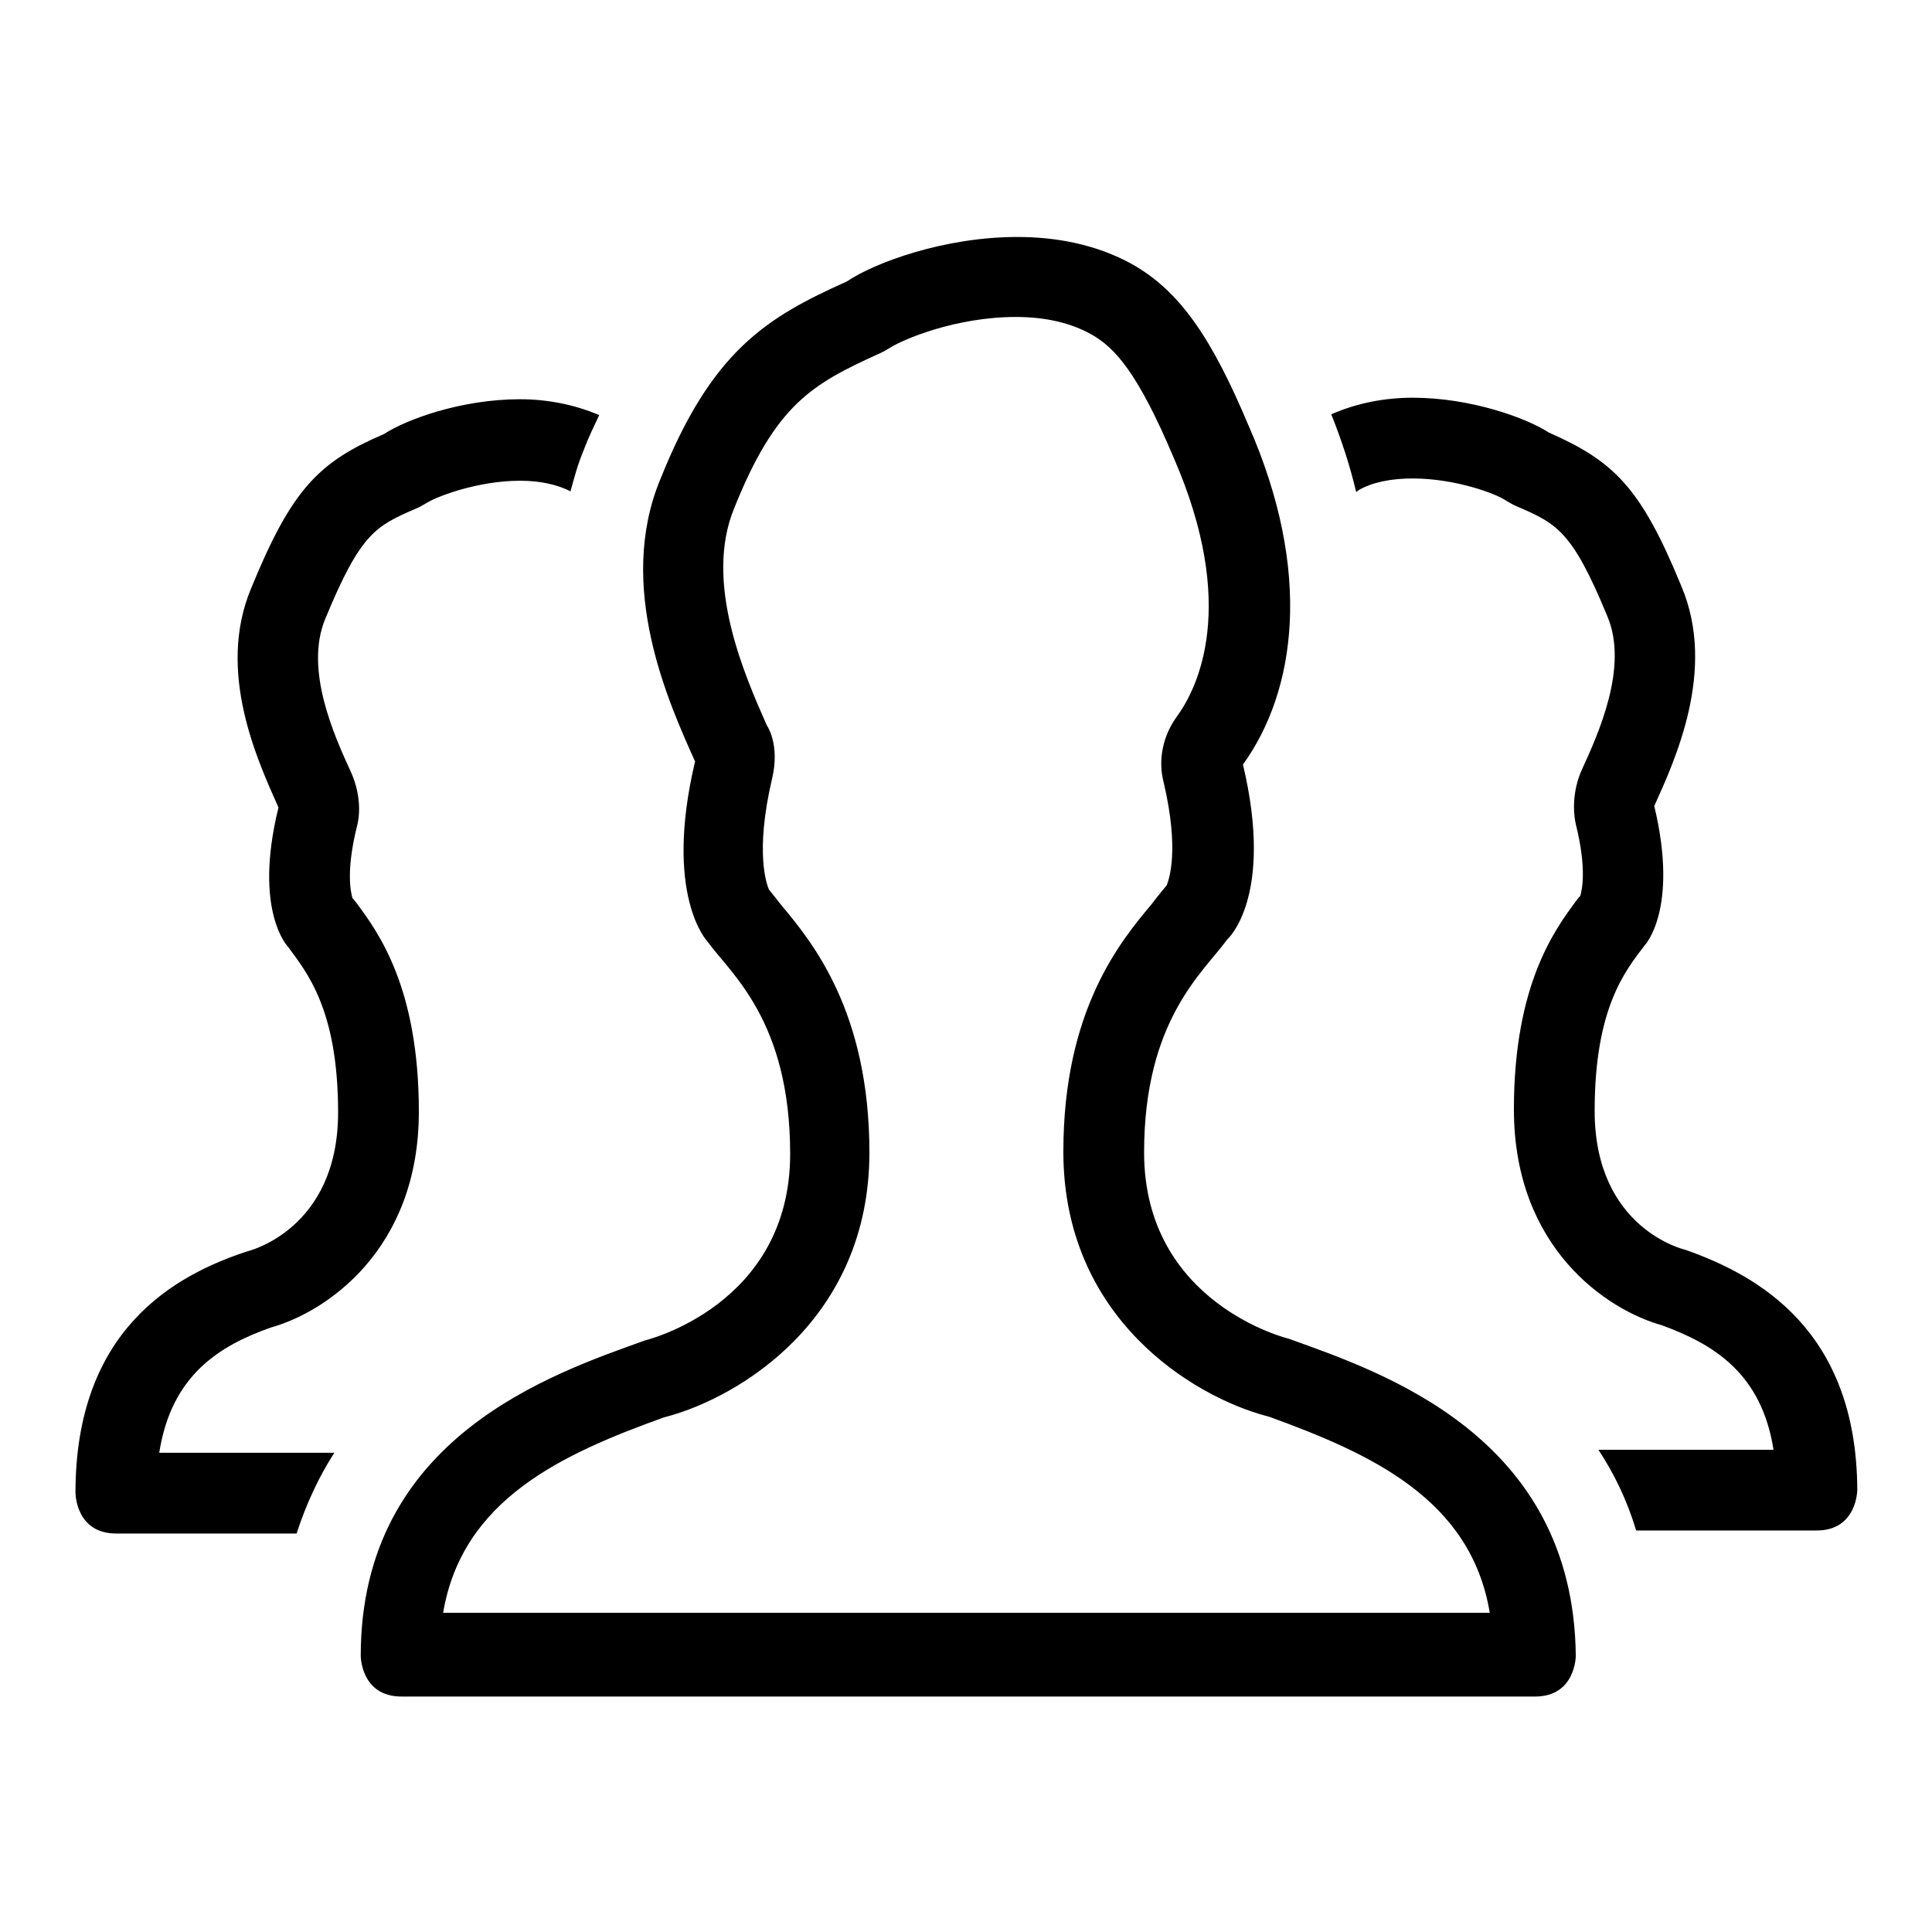 <?xml version="1.0" encoding="utf-8"?>
<!-- Svg Vector Icons : http://www.onlinewebfonts.com/icon -->
<!DOCTYPE svg PUBLIC "-//W3C//DTD SVG 1.1//EN" "http://www.w3.org/Graphics/SVG/1.1/DTD/svg11.dtd">
<svg version="1.1" xmlns="http://www.w3.org/2000/svg" xmlns:xlink="http://www.w3.org/1999/xlink" x="0px" y="0px" viewBox="0 0 256 256" enable-background="new 0 0 256 256" xml:space="preserve">
<g><g><path fill="#000000" d="M35.9,175.9c7.2-2,19.6-10.2,19.6-28.6c0-16.5-5.4-23.8-8.3-27.7l-0.4-0.5c0,0-0.1-0.1-0.1-0.1c-0.2-0.7-0.9-3.5,0.6-9.5c0.6-2.3,0.2-5-0.8-7.2c-2.2-4.8-6.2-13.6-3.4-20.3c4.7-11.4,6.7-12.3,12-14.6c0.5-0.2,1-0.5,1.5-0.8c1.3-0.8,6.7-2.9,12.3-2.9c2.7,0,4.9,0.5,6.7,1.4c0.5-1.9,1-3.7,1.8-5.6c0.6-1.6,1.3-3,2-4.5c-3.3-1.4-6.9-2.1-10.5-2.1c-7.8,0-15.1,2.7-18,4.6c-8.6,3.7-12.2,7.2-17.6,20.4c-4.7,11.1,0.9,23,3.6,29.1c-3.4,13.8,1.3,18.5,1.3,18.5c2.4,3.3,6.6,8.2,6.6,21.9c0,15.6-12,18.4-12,18.4C23,169,10,176.3,10,197.8c0,0,0,5.4,5.4,5.4h23.9c1.3-4,3-7.6,5-10.7H21.1C22.7,182.2,29.1,178.3,35.9,175.9 M223.3,165.6c0,0-12-2.7-12-18.4c0-13.7,4.1-18.6,6.6-21.9c0,0,4.6-4.7,1.3-18.5c2.7-6,8.3-18,3.6-29.1c-5.4-13.2-9-16.6-17.6-20.4c-2.9-1.9-10.3-4.6-18-4.6c-3.7,0-7.4,0.7-10.8,2.2c1.4,3.5,2.5,6.9,3.3,10.3c0.1-0.1,0.3-0.2,0.4-0.3c1.8-1,4.2-1.5,7.1-1.5c5.6,0,11,2,12.3,2.9c0.5,0.3,1,0.6,1.5,0.8c5.3,2.3,7.3,3.2,12,14.6c2.8,6.7-1.2,15.5-3.4,20.3c-1,2.2-1.3,4.9-0.8,7.2c1.5,6,0.8,8.8,0.6,9.5c0,0,0,0.1-0.1,0.1l-0.4,0.5c-2.9,3.9-8.3,11.2-8.3,27.7c0,18.4,12.4,26.6,19.6,28.6c6.8,2.5,13.2,6.3,14.8,16.5h-23.2c2.1,3.2,3.8,6.7,5,10.7h23.9c5.4,0,5.4-5.4,5.4-5.4C246,176.3,233,169,223.3,165.6 M170.8,177.4c0,0-19.2-4.6-19.2-24.7c0-17.6,7.9-23.9,11-28.2c0,0,6.3-5.5,2.1-23.2c7-9.7,9.3-25.5,0.7-45c-4.8-11.4-9-17.7-15.4-21.3c-4.7-2.6-10-3.6-15.2-3.6c-9.7,0-18.9,3.4-22.6,5.9c-10.7,4.8-17.9,9.2-24.7,26.2c-5.9,14.2,1.1,29.6,4.6,37.4c-4.2,17.7,1.6,23.8,1.6,23.8c3.1,4.3,11,10.5,11,28.2c0,20.1-19.2,24.7-19.2,24.7c-12.2,4.4-37.7,12.8-37.7,41.8c0,0,0,5.4,5.4,5.4h150.2c5.4,0,5.4-5.4,5.4-5.4C208.5,190.2,183,181.8,170.8,177.4 M58.7,213.8c2.5-15.1,15.7-21.1,29.3-26l0.4-0.1c9.6-2.6,26.8-12.9,26.8-35c0-18.7-7.6-27.9-11.7-32.8c-0.8-1-1.8-2.3-1.6-2c-0.3-0.7-1.9-4.9,0.4-14.7c1.1-4.6-0.7-7.1-0.7-7.1c-2.9-6.6-8.4-18.9-4.3-28.8c5.5-13.7,10.3-16.4,19.1-20.4c0.5-0.2,1-0.5,1.5-0.8c1.7-1.1,8.7-4.1,16.7-4.1c4,0,7.3,0.8,10,2.3c3.2,1.8,6.2,5.2,10.9,16.3c8.6,19.7,3.2,30.6,0.4,34.4c-1.8,2.5-2.5,5.7-1.7,8.7c2.1,9,0.7,12.8,0.4,13.6c-0.1,0.1-1.4,1.7-2,2.5c-4.1,4.9-11.7,14-11.7,32.8c0,22.1,17.2,32.4,26.8,35l0.4,0.1c13.5,4.9,26.8,10.9,29.3,26H58.7L58.7,213.8z"/></g></g>
</svg>